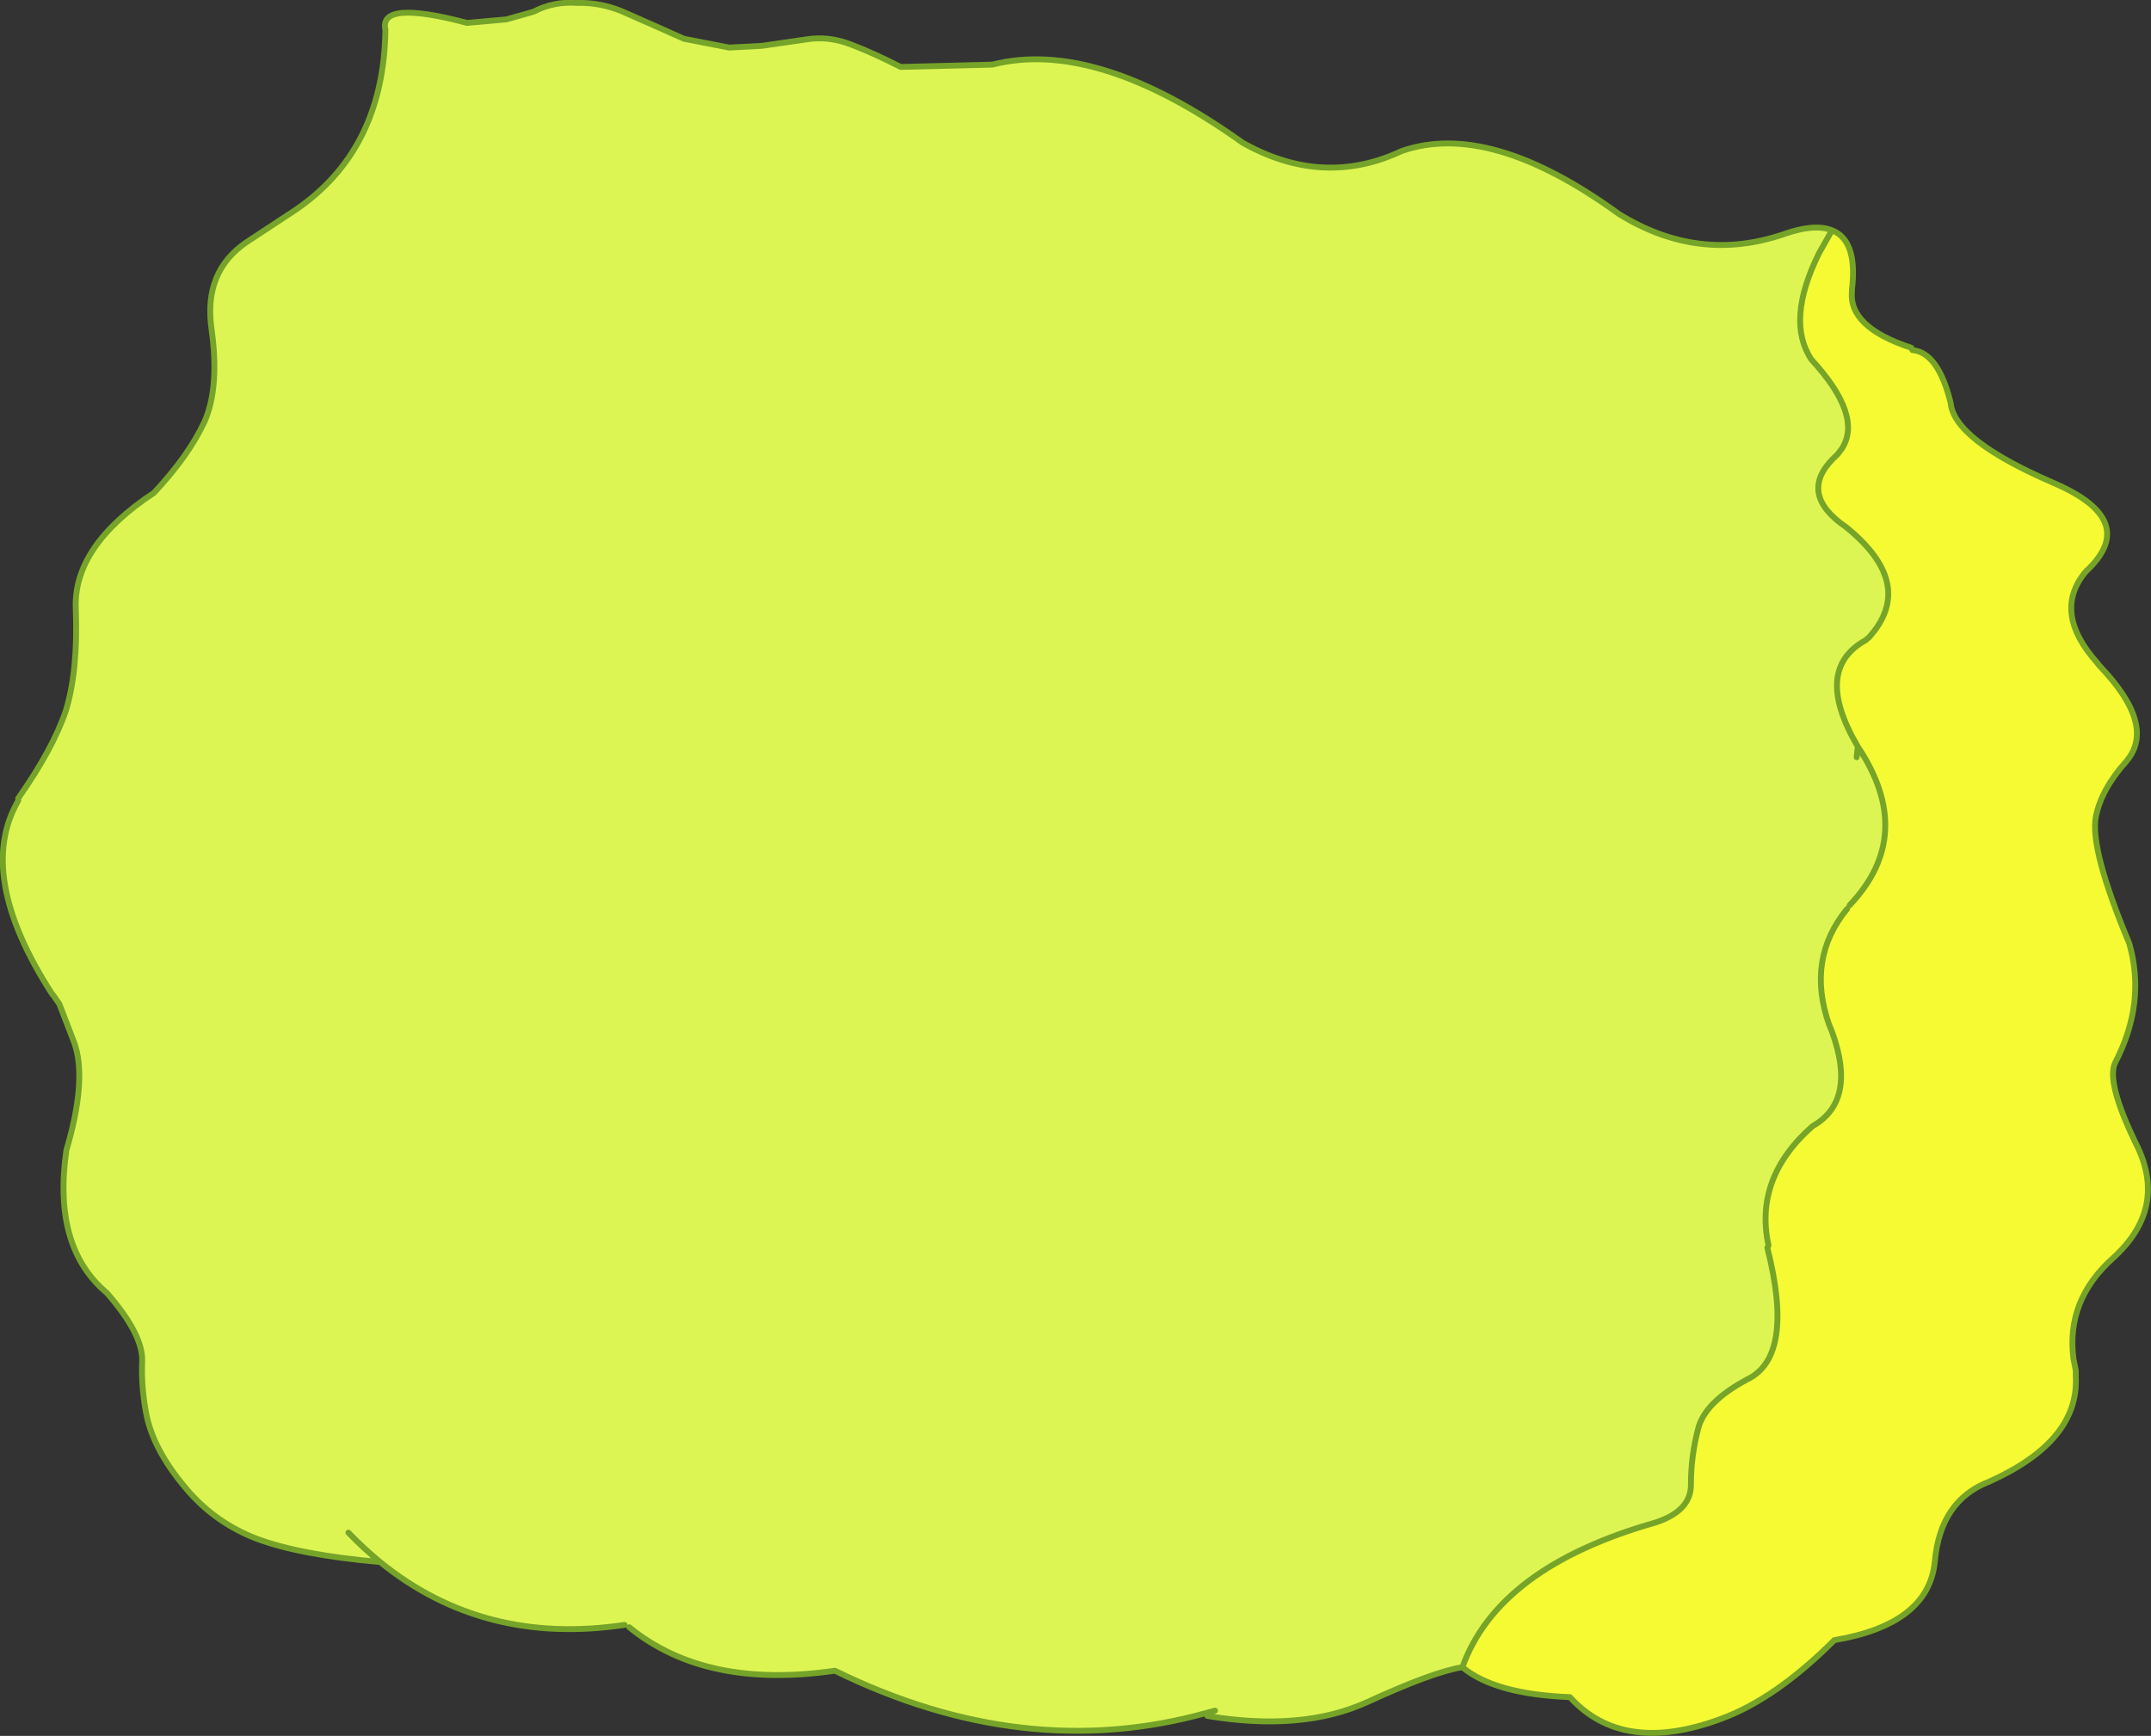 <?xml version="1.0" encoding="UTF-8" standalone="no"?>
<svg xmlns:xlink="http://www.w3.org/1999/xlink" height="147.75px" width="183.05px" xmlns="http://www.w3.org/2000/svg">
  <rect width="100%" height="100%" fill="#333333" stroke="none"/>
  <g transform="matrix(1.0, 0.0, 0.0, 1.0, 8.15, 1.55)">
    <path d="M147.75 18.05 Q149.95 18.9 149.45 23.1 L149.45 23.25 Q149.15 26.3 154.5 28.05 L154.6 28.25 Q156.8 28.45 157.85 32.75 158.15 35.9 166.6 39.55 174.05 42.75 169.35 47.1 166.45 50.55 170.35 54.9 L170.5 55.1 Q175.4 60.2 172.8 63.25 170.65 65.65 170.2 68.0 169.7 70.75 173.05 78.75 174.5 83.8 171.85 88.9 171.05 90.55 173.7 95.95 176.3 101.3 171.7 105.5 167.65 109.1 168.3 114.1 L168.5 115.1 168.5 115.6 Q168.8 121.1 161.15 124.55 156.95 126.15 156.5 131.4 155.95 136.7 147.95 138.05 142.95 143.05 138.3 144.75 129.95 147.85 125.45 142.9 119.05 142.65 116.3 140.35 119.35 131.85 132.7 128.05 135.8 127.05 135.75 124.75 135.75 122.4 136.35 120.1 136.9 117.8 140.55 115.85 144.6 113.9 142.25 104.65 L142.35 104.45 Q141.1 98.7 146.1 94.3 149.9 92.15 147.75 86.25 L147.5 85.65 Q145.55 80.05 149.05 75.8 L149.25 75.5 Q154.95 69.5 149.95 62.0 146.1 55.45 150.6 52.95 L150.9 52.7 Q154.95 48.2 149.0 43.35 L148.8 43.2 148.45 42.95 Q144.85 40.15 148.2 37.15 L148.55 36.7 Q150.45 33.9 146.0 29.05 143.8 25.75 146.65 20.0 L147.75 18.05" fill="#f6fa33" fill-rule="evenodd" stroke="none"/>
    <path d="M24.2 131.4 Q17.35 130.8 13.65 129.4 10.3 128.1 7.95 125.45 5.05 122.15 4.35 119.05 3.85 116.6 3.95 114.35 4.05 112.05 0.95 108.5 -3.7 104.6 -2.5 96.35 -0.7 90.25 -1.85 87.15 L-3.1 83.9 -3.55 83.25 -3.75 83.0 Q-10.25 72.9 -6.6 66.6 L-6.6 66.4 Q-3.65 62.2 -2.55 58.95 -1.5 55.55 -1.7 50.3 -1.95 44.95 4.95 40.4 7.9 37.25 9.25 34.35 10.55 31.4 9.85 26.45 9.15 21.55 12.85 19.05 L16.95 16.35 17.45 16.0 Q24.5 10.9 24.65 1.0 24.05 -1.6 31.6 0.4 L34.95 0.1 37.25 -0.55 Q38.95 -1.45 41.0 -1.3 42.9 -1.35 44.75 -0.6 L47.7 0.7 50.05 1.75 53.9 2.5 56.7 2.35 60.5 1.8 Q62.4 1.5 64.3 2.25 66.15 2.95 68.5 4.15 L76.3 3.95 Q85.15 1.7 97.6 10.6 104.45 14.45 111.15 11.3 118.65 8.7 129.6 16.65 136.35 20.85 143.6 18.4 146.25 17.45 147.75 18.05 L146.65 20.0 Q143.8 25.75 146.0 29.05 150.45 33.9 148.55 36.7 L148.2 37.15 Q144.85 40.15 148.45 42.95 L148.8 43.2 149.0 43.35 Q154.95 48.2 150.9 52.7 L150.6 52.95 Q146.1 55.45 149.95 62.0 L149.85 62.9 149.95 62.0 Q154.95 69.5 149.25 75.5 L149.05 75.8 Q145.55 80.05 147.5 85.65 L147.75 86.25 Q149.9 92.15 146.1 94.3 141.1 98.7 142.35 104.45 L142.25 104.65 Q144.6 113.9 140.55 115.85 136.9 117.8 136.35 120.1 135.75 122.4 135.75 124.75 135.8 127.05 132.7 128.05 119.35 131.85 116.3 140.35 113.8 140.75 108.25 143.3 102.7 145.85 94.6 144.5 L94.5 144.25 Q79.0 148.55 62.9 140.65 51.9 142.25 45.4 136.95 L45.0 136.75 Q33.0 138.55 24.2 131.4 22.8 130.25 21.5 128.9 22.8 130.25 24.2 131.4 M95.25 144.05 L94.5 144.25 95.25 144.05" fill="#ddf553" fill-rule="evenodd" stroke="none"/>
    <path d="M147.75 18.05 Q146.25 17.45 143.6 18.4 136.35 20.85 129.6 16.65 118.65 8.7 111.15 11.3 104.45 14.45 97.6 10.6 85.15 1.7 76.3 3.95 L68.5 4.15 Q66.15 2.95 64.3 2.25 62.4 1.5 60.5 1.8 L56.7 2.35 53.9 2.5 50.05 1.75 47.7 0.7 44.75 -0.6 Q42.9 -1.35 41.0 -1.3 38.95 -1.45 37.25 -0.55 L34.95 0.1 31.6 0.4 Q24.05 -1.6 24.65 1.0 24.5 10.9 17.45 16.0 L16.95 16.35 12.85 19.05 Q9.15 21.55 9.85 26.45 10.55 31.4 9.25 34.35 7.9 37.25 4.95 40.4 -1.95 44.95 -1.7 50.3 -1.5 55.55 -2.55 58.95 -3.65 62.2 -6.6 66.4 L-6.6 66.6 Q-10.25 72.9 -3.75 83.0 L-3.55 83.25 -3.1 83.9 -1.85 87.15 Q-0.7 90.25 -2.5 96.35 -3.7 104.6 0.95 108.5 4.05 112.05 3.95 114.35 3.85 116.6 4.35 119.05 5.05 122.15 7.95 125.45 10.3 128.1 13.65 129.4 17.35 130.8 24.2 131.4 22.8 130.25 21.5 128.9 M147.75 18.05 Q149.95 18.9 149.45 23.1 L149.45 23.25 Q149.15 26.3 154.5 28.05 L154.6 28.25 Q156.8 28.45 157.85 32.75 158.15 35.9 166.6 39.55 174.05 42.75 169.35 47.1 166.45 50.55 170.35 54.9 L170.5 55.1 Q175.4 60.2 172.8 63.25 170.65 65.65 170.2 68.0 169.7 70.75 173.05 78.75 174.5 83.8 171.85 88.9 171.05 90.55 173.7 95.95 176.3 101.3 171.7 105.5 167.65 109.1 168.3 114.1 L168.5 115.1 168.5 115.6 Q168.8 121.1 161.15 124.55 156.95 126.15 156.5 131.4 155.95 136.7 147.95 138.05 142.95 143.05 138.3 144.75 129.95 147.85 125.45 142.9 119.05 142.65 116.3 140.35 113.8 140.75 108.25 143.3 102.7 145.85 94.6 144.5 M94.5 144.25 Q79.0 148.55 62.9 140.65 51.9 142.25 45.4 136.95 M45.0 136.75 Q33.0 138.55 24.2 131.4 M149.95 62.0 Q146.1 55.45 150.6 52.95 L150.9 52.7 Q154.95 48.2 149.0 43.35 L148.8 43.2 148.45 42.95 Q144.85 40.15 148.2 37.15 L148.55 36.7 Q150.45 33.9 146.0 29.05 143.8 25.75 146.65 20.0 L147.75 18.05 M149.95 62.0 L149.85 62.9 M149.25 75.5 Q154.95 69.5 149.95 62.0 M116.3 140.35 Q119.35 131.85 132.7 128.05 135.8 127.05 135.75 124.75 135.75 122.4 136.35 120.1 136.9 117.8 140.55 115.85 144.6 113.9 142.25 104.65 L142.35 104.45 Q141.1 98.7 146.1 94.3 149.9 92.15 147.75 86.25 L147.5 85.65 Q145.55 80.05 149.05 75.8 M94.5 144.25 L95.25 144.05" fill="none" stroke="#76a429" stroke-linecap="round" stroke-linejoin="round" stroke-width="0.5"/>
  </g>
</svg>
